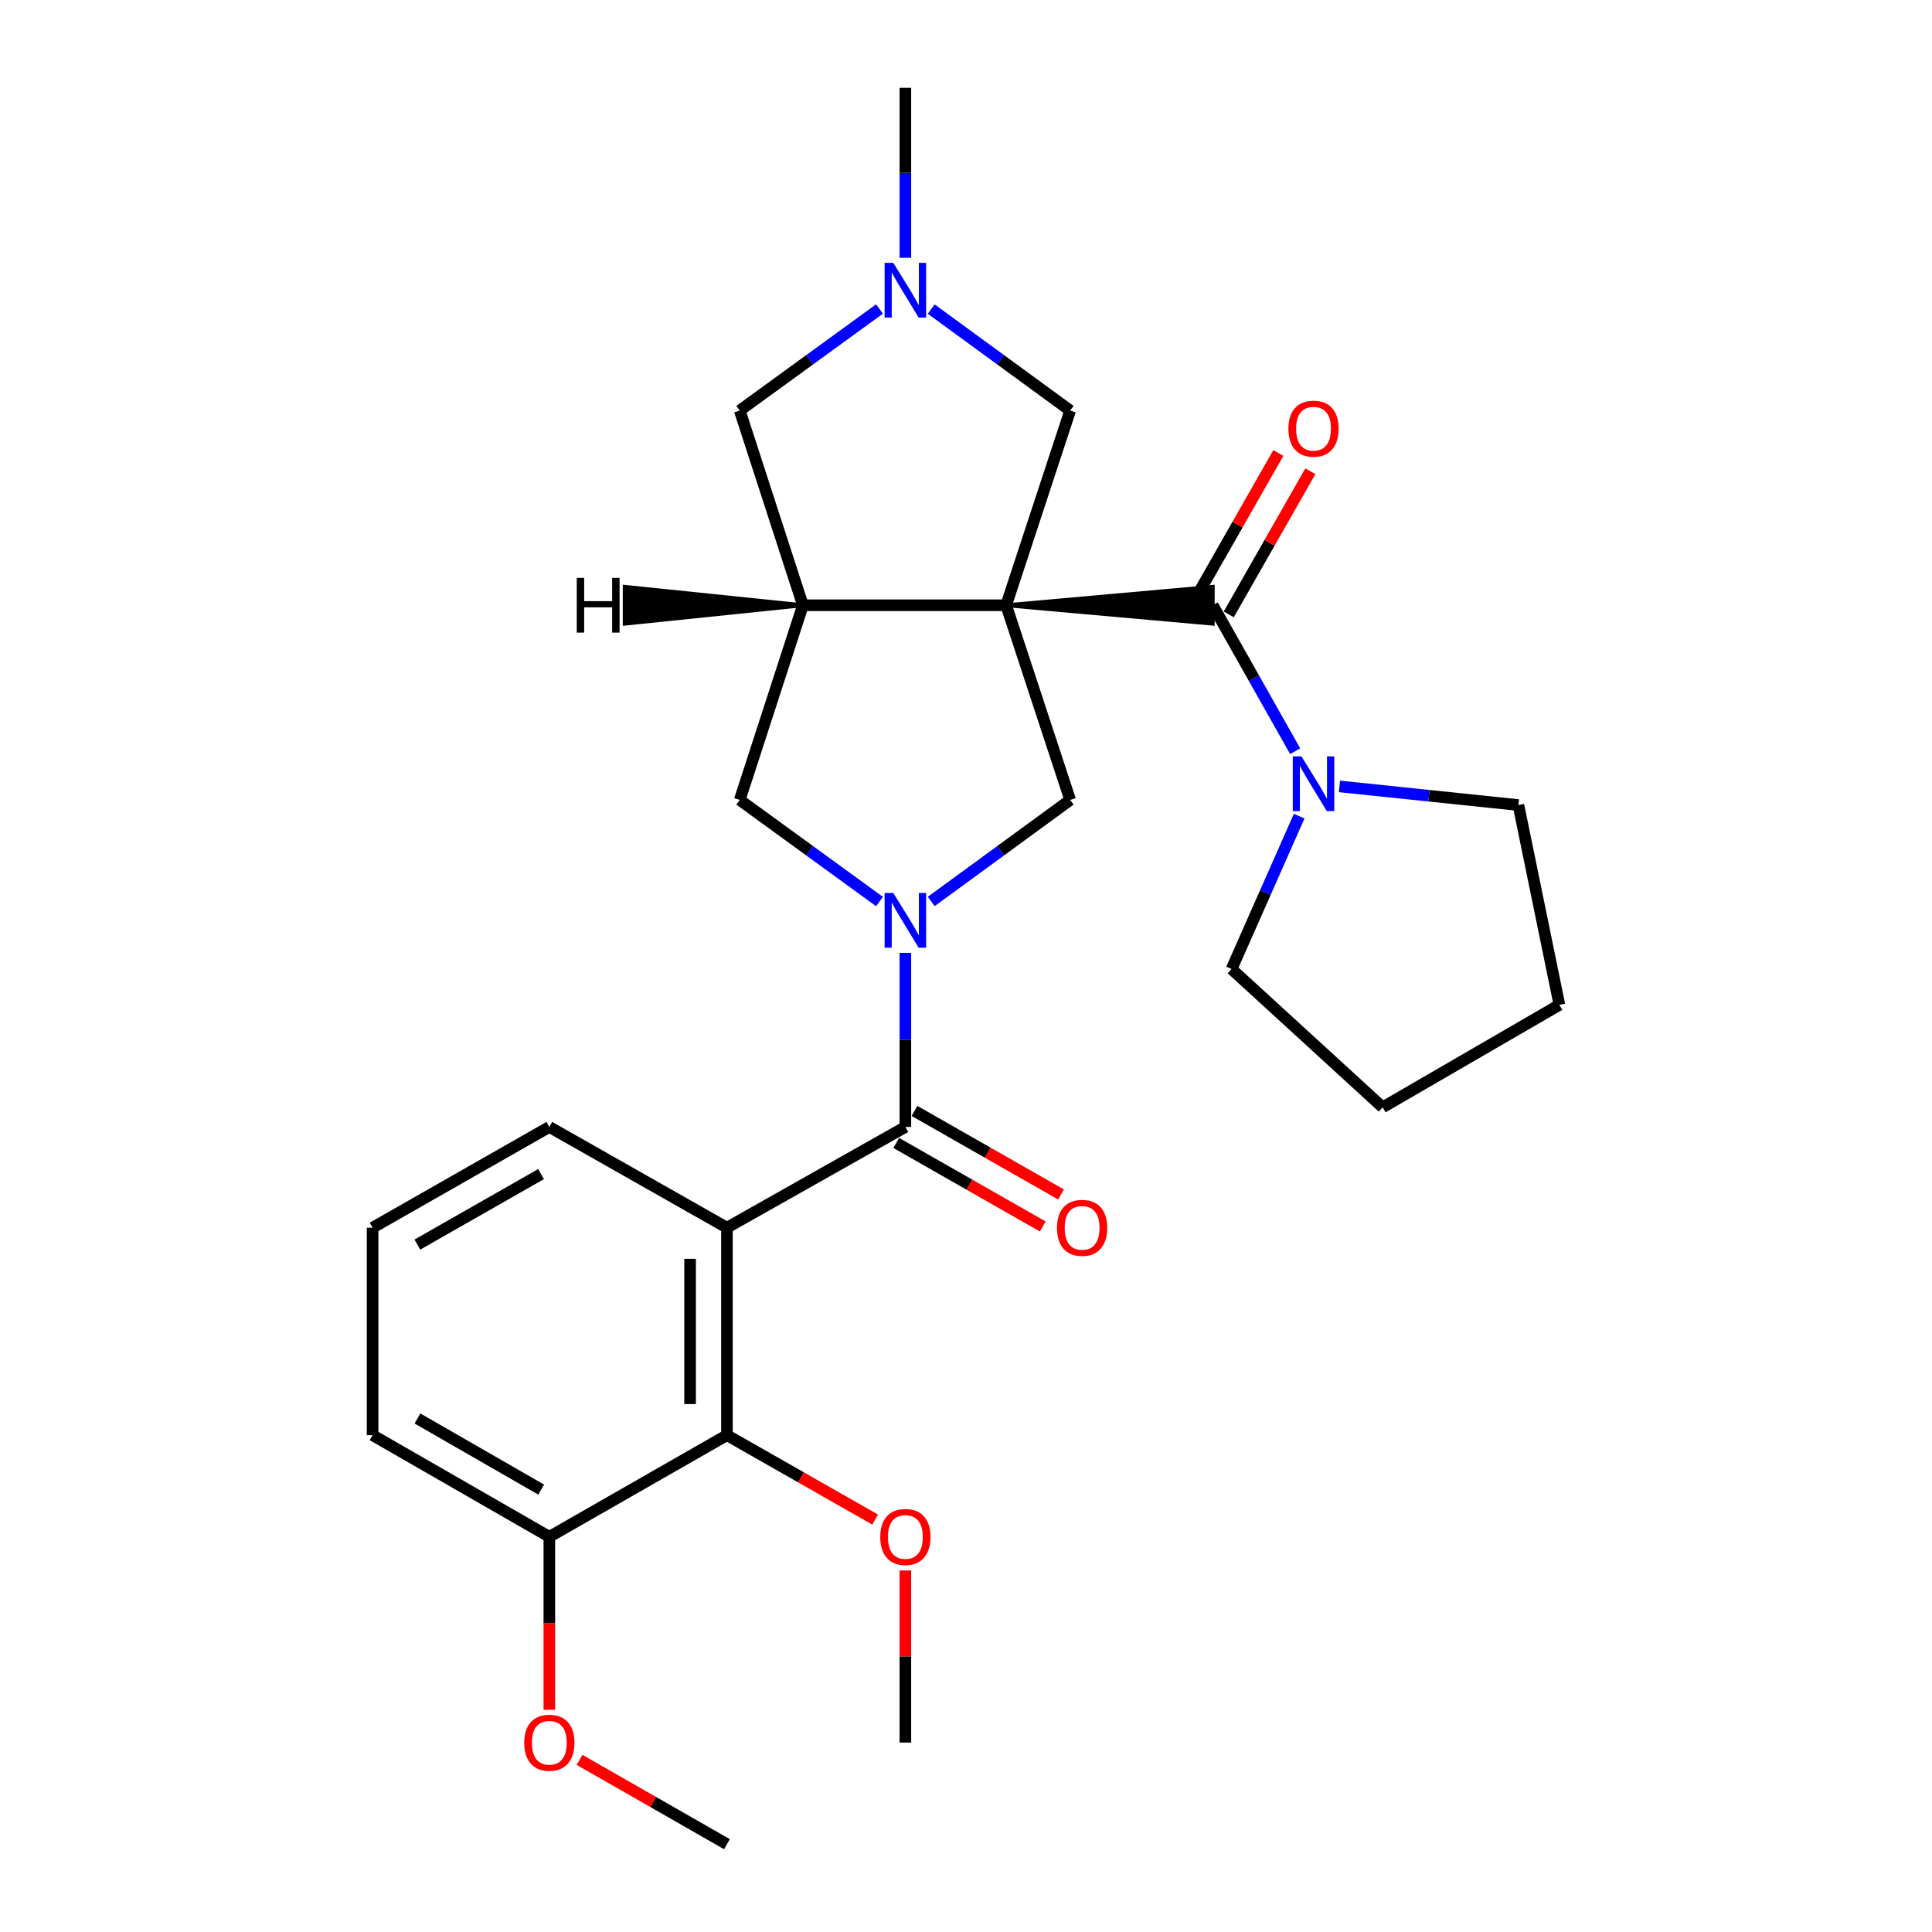 <?xml version='1.0' encoding='iso-8859-1'?>
<svg version='1.1' baseProfile='full'
              xmlns='http://www.w3.org/2000/svg'
                      xmlns:rdkit='http://www.rdkit.org/xml'
                      xmlns:xlink='http://www.w3.org/1999/xlink'
                  xml:space='preserve'
width='1000px' height='1000px' viewBox='0 0 1000 1000'>
<!-- END OF HEADER -->
<rect style='opacity:1.0;fill:#FFFFFF;stroke:none' width='1000' height='1000' x='0' y='0'> </rect>
<path class='bond-1' d='M 520.781,313.277 L 627.717,322.815 L 627.717,303.74 Z' style='fill:#000000;fill-rule:evenodd;fill-opacity:1;stroke:#000000;stroke-width:2px;stroke-linecap:butt;stroke-linejoin:miter;stroke-opacity:1;' />
<path class='bond-3' d='M 520.781,313.277 L 415.583,313.277' style='fill:none;fill-rule:evenodd;stroke:#000000;stroke-width:6px;stroke-linecap:butt;stroke-linejoin:miter;stroke-opacity:1' />
<path class='bond-5' d='M 520.781,313.277 L 553.919,414.046' style='fill:none;fill-rule:evenodd;stroke:#000000;stroke-width:6px;stroke-linecap:butt;stroke-linejoin:miter;stroke-opacity:1' />
<path class='bond-10' d='M 520.781,313.277 L 553.919,212.509' style='fill:none;fill-rule:evenodd;stroke:#000000;stroke-width:6px;stroke-linecap:butt;stroke-linejoin:miter;stroke-opacity:1' />
<path class='bond-0' d='M 482.003,466.591 L 517.961,440.319' style='fill:none;fill-rule:evenodd;stroke:#0000FF;stroke-width:6px;stroke-linecap:butt;stroke-linejoin:miter;stroke-opacity:1' />
<path class='bond-0' d='M 517.961,440.319 L 553.919,414.046' style='fill:none;fill-rule:evenodd;stroke:#000000;stroke-width:6px;stroke-linecap:butt;stroke-linejoin:miter;stroke-opacity:1' />
<path class='bond-2' d='M 468.622,493.202 L 468.622,538.253' style='fill:none;fill-rule:evenodd;stroke:#0000FF;stroke-width:6px;stroke-linecap:butt;stroke-linejoin:miter;stroke-opacity:1' />
<path class='bond-2' d='M 468.622,538.253 L 468.622,583.305' style='fill:none;fill-rule:evenodd;stroke:#000000;stroke-width:6px;stroke-linecap:butt;stroke-linejoin:miter;stroke-opacity:1' />
<path class='bond-28' d='M 455.232,466.636 L 419.056,440.341' style='fill:none;fill-rule:evenodd;stroke:#0000FF;stroke-width:6px;stroke-linecap:butt;stroke-linejoin:miter;stroke-opacity:1' />
<path class='bond-28' d='M 419.056,440.341 L 382.88,414.046' style='fill:none;fill-rule:evenodd;stroke:#000000;stroke-width:6px;stroke-linecap:butt;stroke-linejoin:miter;stroke-opacity:1' />
<path class='bond-8' d='M 627.717,313.277 L 649.05,351.054' style='fill:none;fill-rule:evenodd;stroke:#000000;stroke-width:6px;stroke-linecap:butt;stroke-linejoin:miter;stroke-opacity:1' />
<path class='bond-8' d='M 649.05,351.054 L 670.383,388.831' style='fill:none;fill-rule:evenodd;stroke:#0000FF;stroke-width:6px;stroke-linecap:butt;stroke-linejoin:miter;stroke-opacity:1' />
<path class='bond-12' d='M 636.003,318.002 L 657.124,280.96' style='fill:none;fill-rule:evenodd;stroke:#000000;stroke-width:6px;stroke-linecap:butt;stroke-linejoin:miter;stroke-opacity:1' />
<path class='bond-12' d='M 657.124,280.96 L 678.245,243.919' style='fill:none;fill-rule:evenodd;stroke:#FF0000;stroke-width:6px;stroke-linecap:butt;stroke-linejoin:miter;stroke-opacity:1' />
<path class='bond-12' d='M 619.432,308.553 L 640.553,271.512' style='fill:none;fill-rule:evenodd;stroke:#000000;stroke-width:6px;stroke-linecap:butt;stroke-linejoin:miter;stroke-opacity:1' />
<path class='bond-12' d='M 640.553,271.512 L 661.674,234.471' style='fill:none;fill-rule:evenodd;stroke:#FF0000;stroke-width:6px;stroke-linecap:butt;stroke-linejoin:miter;stroke-opacity:1' />
<path class='bond-4' d='M 468.622,583.305 L 376.267,635.453' style='fill:none;fill-rule:evenodd;stroke:#000000;stroke-width:6px;stroke-linecap:butt;stroke-linejoin:miter;stroke-opacity:1' />
<path class='bond-13' d='M 463.898,591.59 L 501.819,613.209' style='fill:none;fill-rule:evenodd;stroke:#000000;stroke-width:6px;stroke-linecap:butt;stroke-linejoin:miter;stroke-opacity:1' />
<path class='bond-13' d='M 501.819,613.209 L 539.741,634.827' style='fill:none;fill-rule:evenodd;stroke:#FF0000;stroke-width:6px;stroke-linecap:butt;stroke-linejoin:miter;stroke-opacity:1' />
<path class='bond-13' d='M 473.345,575.019 L 511.267,596.637' style='fill:none;fill-rule:evenodd;stroke:#000000;stroke-width:6px;stroke-linecap:butt;stroke-linejoin:miter;stroke-opacity:1' />
<path class='bond-13' d='M 511.267,596.637 L 549.188,618.256' style='fill:none;fill-rule:evenodd;stroke:#FF0000;stroke-width:6px;stroke-linecap:butt;stroke-linejoin:miter;stroke-opacity:1' />
<path class='bond-7' d='M 415.583,313.277 L 382.88,414.046' style='fill:none;fill-rule:evenodd;stroke:#000000;stroke-width:6px;stroke-linecap:butt;stroke-linejoin:miter;stroke-opacity:1' />
<path class='bond-11' d='M 415.583,313.277 L 382.88,212.509' style='fill:none;fill-rule:evenodd;stroke:#000000;stroke-width:6px;stroke-linecap:butt;stroke-linejoin:miter;stroke-opacity:1' />
<path class='bond-31' d='M 415.583,313.277 L 323.34,303.74 L 323.34,322.815 Z' style='fill:#000000;fill-rule:evenodd;fill-opacity:1;stroke:#000000;stroke-width:2px;stroke-linecap:butt;stroke-linejoin:miter;stroke-opacity:1;' />
<path class='bond-6' d='M 376.267,635.453 L 376.267,742.845' style='fill:none;fill-rule:evenodd;stroke:#000000;stroke-width:6px;stroke-linecap:butt;stroke-linejoin:miter;stroke-opacity:1' />
<path class='bond-6' d='M 357.192,651.562 L 357.192,726.737' style='fill:none;fill-rule:evenodd;stroke:#000000;stroke-width:6px;stroke-linecap:butt;stroke-linejoin:miter;stroke-opacity:1' />
<path class='bond-15' d='M 376.267,635.453 L 284.336,583.305' style='fill:none;fill-rule:evenodd;stroke:#000000;stroke-width:6px;stroke-linecap:butt;stroke-linejoin:miter;stroke-opacity:1' />
<path class='bond-14' d='M 376.267,742.845 L 284.336,795.45' style='fill:none;fill-rule:evenodd;stroke:#000000;stroke-width:6px;stroke-linecap:butt;stroke-linejoin:miter;stroke-opacity:1' />
<path class='bond-16' d='M 376.267,742.845 L 414.616,764.688' style='fill:none;fill-rule:evenodd;stroke:#000000;stroke-width:6px;stroke-linecap:butt;stroke-linejoin:miter;stroke-opacity:1' />
<path class='bond-16' d='M 414.616,764.688 L 452.965,786.532' style='fill:none;fill-rule:evenodd;stroke:#FF0000;stroke-width:6px;stroke-linecap:butt;stroke-linejoin:miter;stroke-opacity:1' />
<path class='bond-18' d='M 672.455,422.425 L 654.955,461.991' style='fill:none;fill-rule:evenodd;stroke:#0000FF;stroke-width:6px;stroke-linecap:butt;stroke-linejoin:miter;stroke-opacity:1' />
<path class='bond-18' d='M 654.955,461.991 L 637.456,501.558' style='fill:none;fill-rule:evenodd;stroke:#000000;stroke-width:6px;stroke-linecap:butt;stroke-linejoin:miter;stroke-opacity:1' />
<path class='bond-19' d='M 693.283,407.04 L 739.608,411.868' style='fill:none;fill-rule:evenodd;stroke:#0000FF;stroke-width:6px;stroke-linecap:butt;stroke-linejoin:miter;stroke-opacity:1' />
<path class='bond-19' d='M 739.608,411.868 L 785.933,416.695' style='fill:none;fill-rule:evenodd;stroke:#000000;stroke-width:6px;stroke-linecap:butt;stroke-linejoin:miter;stroke-opacity:1' />
<path class='bond-9' d='M 482.002,159.981 L 517.96,186.245' style='fill:none;fill-rule:evenodd;stroke:#0000FF;stroke-width:6px;stroke-linecap:butt;stroke-linejoin:miter;stroke-opacity:1' />
<path class='bond-9' d='M 517.96,186.245 L 553.919,212.509' style='fill:none;fill-rule:evenodd;stroke:#000000;stroke-width:6px;stroke-linecap:butt;stroke-linejoin:miter;stroke-opacity:1' />
<path class='bond-20' d='M 468.622,133.429 L 468.622,89.442' style='fill:none;fill-rule:evenodd;stroke:#0000FF;stroke-width:6px;stroke-linecap:butt;stroke-linejoin:miter;stroke-opacity:1' />
<path class='bond-20' d='M 468.622,89.442 L 468.622,45.455' style='fill:none;fill-rule:evenodd;stroke:#000000;stroke-width:6px;stroke-linecap:butt;stroke-linejoin:miter;stroke-opacity:1' />
<path class='bond-27' d='M 455.232,159.937 L 419.056,186.223' style='fill:none;fill-rule:evenodd;stroke:#0000FF;stroke-width:6px;stroke-linecap:butt;stroke-linejoin:miter;stroke-opacity:1' />
<path class='bond-27' d='M 419.056,186.223 L 382.88,212.509' style='fill:none;fill-rule:evenodd;stroke:#000000;stroke-width:6px;stroke-linecap:butt;stroke-linejoin:miter;stroke-opacity:1' />
<path class='bond-17' d='M 284.336,795.45 L 284.336,840.215' style='fill:none;fill-rule:evenodd;stroke:#000000;stroke-width:6px;stroke-linecap:butt;stroke-linejoin:miter;stroke-opacity:1' />
<path class='bond-17' d='M 284.336,840.215 L 284.336,884.979' style='fill:none;fill-rule:evenodd;stroke:#FF0000;stroke-width:6px;stroke-linecap:butt;stroke-linejoin:miter;stroke-opacity:1' />
<path class='bond-30' d='M 284.336,795.45 L 192.851,742.845' style='fill:none;fill-rule:evenodd;stroke:#000000;stroke-width:6px;stroke-linecap:butt;stroke-linejoin:miter;stroke-opacity:1' />
<path class='bond-30' d='M 280.122,771.023 L 216.082,734.2' style='fill:none;fill-rule:evenodd;stroke:#000000;stroke-width:6px;stroke-linecap:butt;stroke-linejoin:miter;stroke-opacity:1' />
<path class='bond-21' d='M 284.336,583.305 L 192.851,635.453' style='fill:none;fill-rule:evenodd;stroke:#000000;stroke-width:6px;stroke-linecap:butt;stroke-linejoin:miter;stroke-opacity:1' />
<path class='bond-21' d='M 280.06,607.699 L 216.02,644.203' style='fill:none;fill-rule:evenodd;stroke:#000000;stroke-width:6px;stroke-linecap:butt;stroke-linejoin:miter;stroke-opacity:1' />
<path class='bond-23' d='M 468.622,812.873 L 468.622,857.417' style='fill:none;fill-rule:evenodd;stroke:#FF0000;stroke-width:6px;stroke-linecap:butt;stroke-linejoin:miter;stroke-opacity:1' />
<path class='bond-23' d='M 468.622,857.417 L 468.622,901.962' style='fill:none;fill-rule:evenodd;stroke:#000000;stroke-width:6px;stroke-linecap:butt;stroke-linejoin:miter;stroke-opacity:1' />
<path class='bond-24' d='M 299.984,910.912 L 338.126,932.729' style='fill:none;fill-rule:evenodd;stroke:#FF0000;stroke-width:6px;stroke-linecap:butt;stroke-linejoin:miter;stroke-opacity:1' />
<path class='bond-24' d='M 338.126,932.729 L 376.267,954.545' style='fill:none;fill-rule:evenodd;stroke:#000000;stroke-width:6px;stroke-linecap:butt;stroke-linejoin:miter;stroke-opacity:1' />
<path class='bond-25' d='M 637.456,501.558 L 715.664,573.152' style='fill:none;fill-rule:evenodd;stroke:#000000;stroke-width:6px;stroke-linecap:butt;stroke-linejoin:miter;stroke-opacity:1' />
<path class='bond-26' d='M 785.933,416.695 L 807.149,520.113' style='fill:none;fill-rule:evenodd;stroke:#000000;stroke-width:6px;stroke-linecap:butt;stroke-linejoin:miter;stroke-opacity:1' />
<path class='bond-22' d='M 192.851,635.453 L 192.851,742.845' style='fill:none;fill-rule:evenodd;stroke:#000000;stroke-width:6px;stroke-linecap:butt;stroke-linejoin:miter;stroke-opacity:1' />
<path class='bond-29' d='M 715.664,573.152 L 807.149,520.113' style='fill:none;fill-rule:evenodd;stroke:#000000;stroke-width:6px;stroke-linecap:butt;stroke-linejoin:miter;stroke-opacity:1' />
<path  class='atom-1' d='M 462.362 462.208
L 471.642 477.208
Q 472.562 478.688, 474.042 481.368
Q 475.522 484.048, 475.602 484.208
L 475.602 462.208
L 479.362 462.208
L 479.362 490.528
L 475.482 490.528
L 465.522 474.128
Q 464.362 472.208, 463.122 470.008
Q 461.922 467.808, 461.562 467.128
L 461.562 490.528
L 457.882 490.528
L 457.882 462.208
L 462.362 462.208
' fill='#0000FF'/>
<path  class='atom-9' d='M 673.617 391.483
L 682.897 406.483
Q 683.817 407.963, 685.297 410.643
Q 686.777 413.323, 686.857 413.483
L 686.857 391.483
L 690.617 391.483
L 690.617 419.803
L 686.737 419.803
L 676.777 403.403
Q 675.617 401.483, 674.377 399.283
Q 673.177 397.083, 672.817 396.403
L 672.817 419.803
L 669.137 419.803
L 669.137 391.483
L 673.617 391.483
' fill='#0000FF'/>
<path  class='atom-10' d='M 462.362 136.048
L 471.642 151.048
Q 472.562 152.528, 474.042 155.208
Q 475.522 157.888, 475.602 158.048
L 475.602 136.048
L 479.362 136.048
L 479.362 164.368
L 475.482 164.368
L 465.522 147.968
Q 464.362 146.048, 463.122 143.848
Q 461.922 141.648, 461.562 140.968
L 461.562 164.368
L 457.882 164.368
L 457.882 136.048
L 462.362 136.048
' fill='#0000FF'/>
<path  class='atom-13' d='M 666.877 221.882
Q 666.877 215.082, 670.237 211.282
Q 673.597 207.482, 679.877 207.482
Q 686.157 207.482, 689.517 211.282
Q 692.877 215.082, 692.877 221.882
Q 692.877 228.762, 689.477 232.682
Q 686.077 236.562, 679.877 236.562
Q 673.637 236.562, 670.237 232.682
Q 666.877 228.802, 666.877 221.882
M 679.877 233.362
Q 684.197 233.362, 686.517 230.482
Q 688.877 227.562, 688.877 221.882
Q 688.877 216.322, 686.517 213.522
Q 684.197 210.682, 679.877 210.682
Q 675.557 210.682, 673.197 213.482
Q 670.877 216.282, 670.877 221.882
Q 670.877 227.602, 673.197 230.482
Q 675.557 233.362, 679.877 233.362
' fill='#FF0000'/>
<path  class='atom-14' d='M 547.097 635.533
Q 547.097 628.733, 550.457 624.933
Q 553.817 621.133, 560.097 621.133
Q 566.377 621.133, 569.737 624.933
Q 573.097 628.733, 573.097 635.533
Q 573.097 642.413, 569.697 646.333
Q 566.297 650.213, 560.097 650.213
Q 553.857 650.213, 550.457 646.333
Q 547.097 642.453, 547.097 635.533
M 560.097 647.013
Q 564.417 647.013, 566.737 644.133
Q 569.097 641.213, 569.097 635.533
Q 569.097 629.973, 566.737 627.173
Q 564.417 624.333, 560.097 624.333
Q 555.777 624.333, 553.417 627.133
Q 551.097 629.933, 551.097 635.533
Q 551.097 641.253, 553.417 644.133
Q 555.777 647.013, 560.097 647.013
' fill='#FF0000'/>
<path  class='atom-17' d='M 455.622 795.53
Q 455.622 788.73, 458.982 784.93
Q 462.342 781.13, 468.622 781.13
Q 474.902 781.13, 478.262 784.93
Q 481.622 788.73, 481.622 795.53
Q 481.622 802.41, 478.222 806.33
Q 474.822 810.21, 468.622 810.21
Q 462.382 810.21, 458.982 806.33
Q 455.622 802.45, 455.622 795.53
M 468.622 807.01
Q 472.942 807.01, 475.262 804.13
Q 477.622 801.21, 477.622 795.53
Q 477.622 789.97, 475.262 787.17
Q 472.942 784.33, 468.622 784.33
Q 464.302 784.33, 461.942 787.13
Q 459.622 789.93, 459.622 795.53
Q 459.622 801.25, 461.942 804.13
Q 464.302 807.01, 468.622 807.01
' fill='#FF0000'/>
<path  class='atom-18' d='M 271.336 902.042
Q 271.336 895.242, 274.696 891.442
Q 278.056 887.642, 284.336 887.642
Q 290.616 887.642, 293.976 891.442
Q 297.336 895.242, 297.336 902.042
Q 297.336 908.922, 293.936 912.842
Q 290.536 916.722, 284.336 916.722
Q 278.096 916.722, 274.696 912.842
Q 271.336 908.962, 271.336 902.042
M 284.336 913.522
Q 288.656 913.522, 290.976 910.642
Q 293.336 907.722, 293.336 902.042
Q 293.336 896.482, 290.976 893.682
Q 288.656 890.842, 284.336 890.842
Q 280.016 890.842, 277.656 893.642
Q 275.336 896.442, 275.336 902.042
Q 275.336 907.762, 277.656 910.642
Q 280.016 913.522, 284.336 913.522
' fill='#FF0000'/>
<path  class='atom-28' d='M 298.531 299.117
L 302.371 299.117
L 302.371 311.157
L 316.851 311.157
L 316.851 299.117
L 320.691 299.117
L 320.691 327.437
L 316.851 327.437
L 316.851 314.357
L 302.371 314.357
L 302.371 327.437
L 298.531 327.437
L 298.531 299.117
' fill='#000000'/>
</svg>
